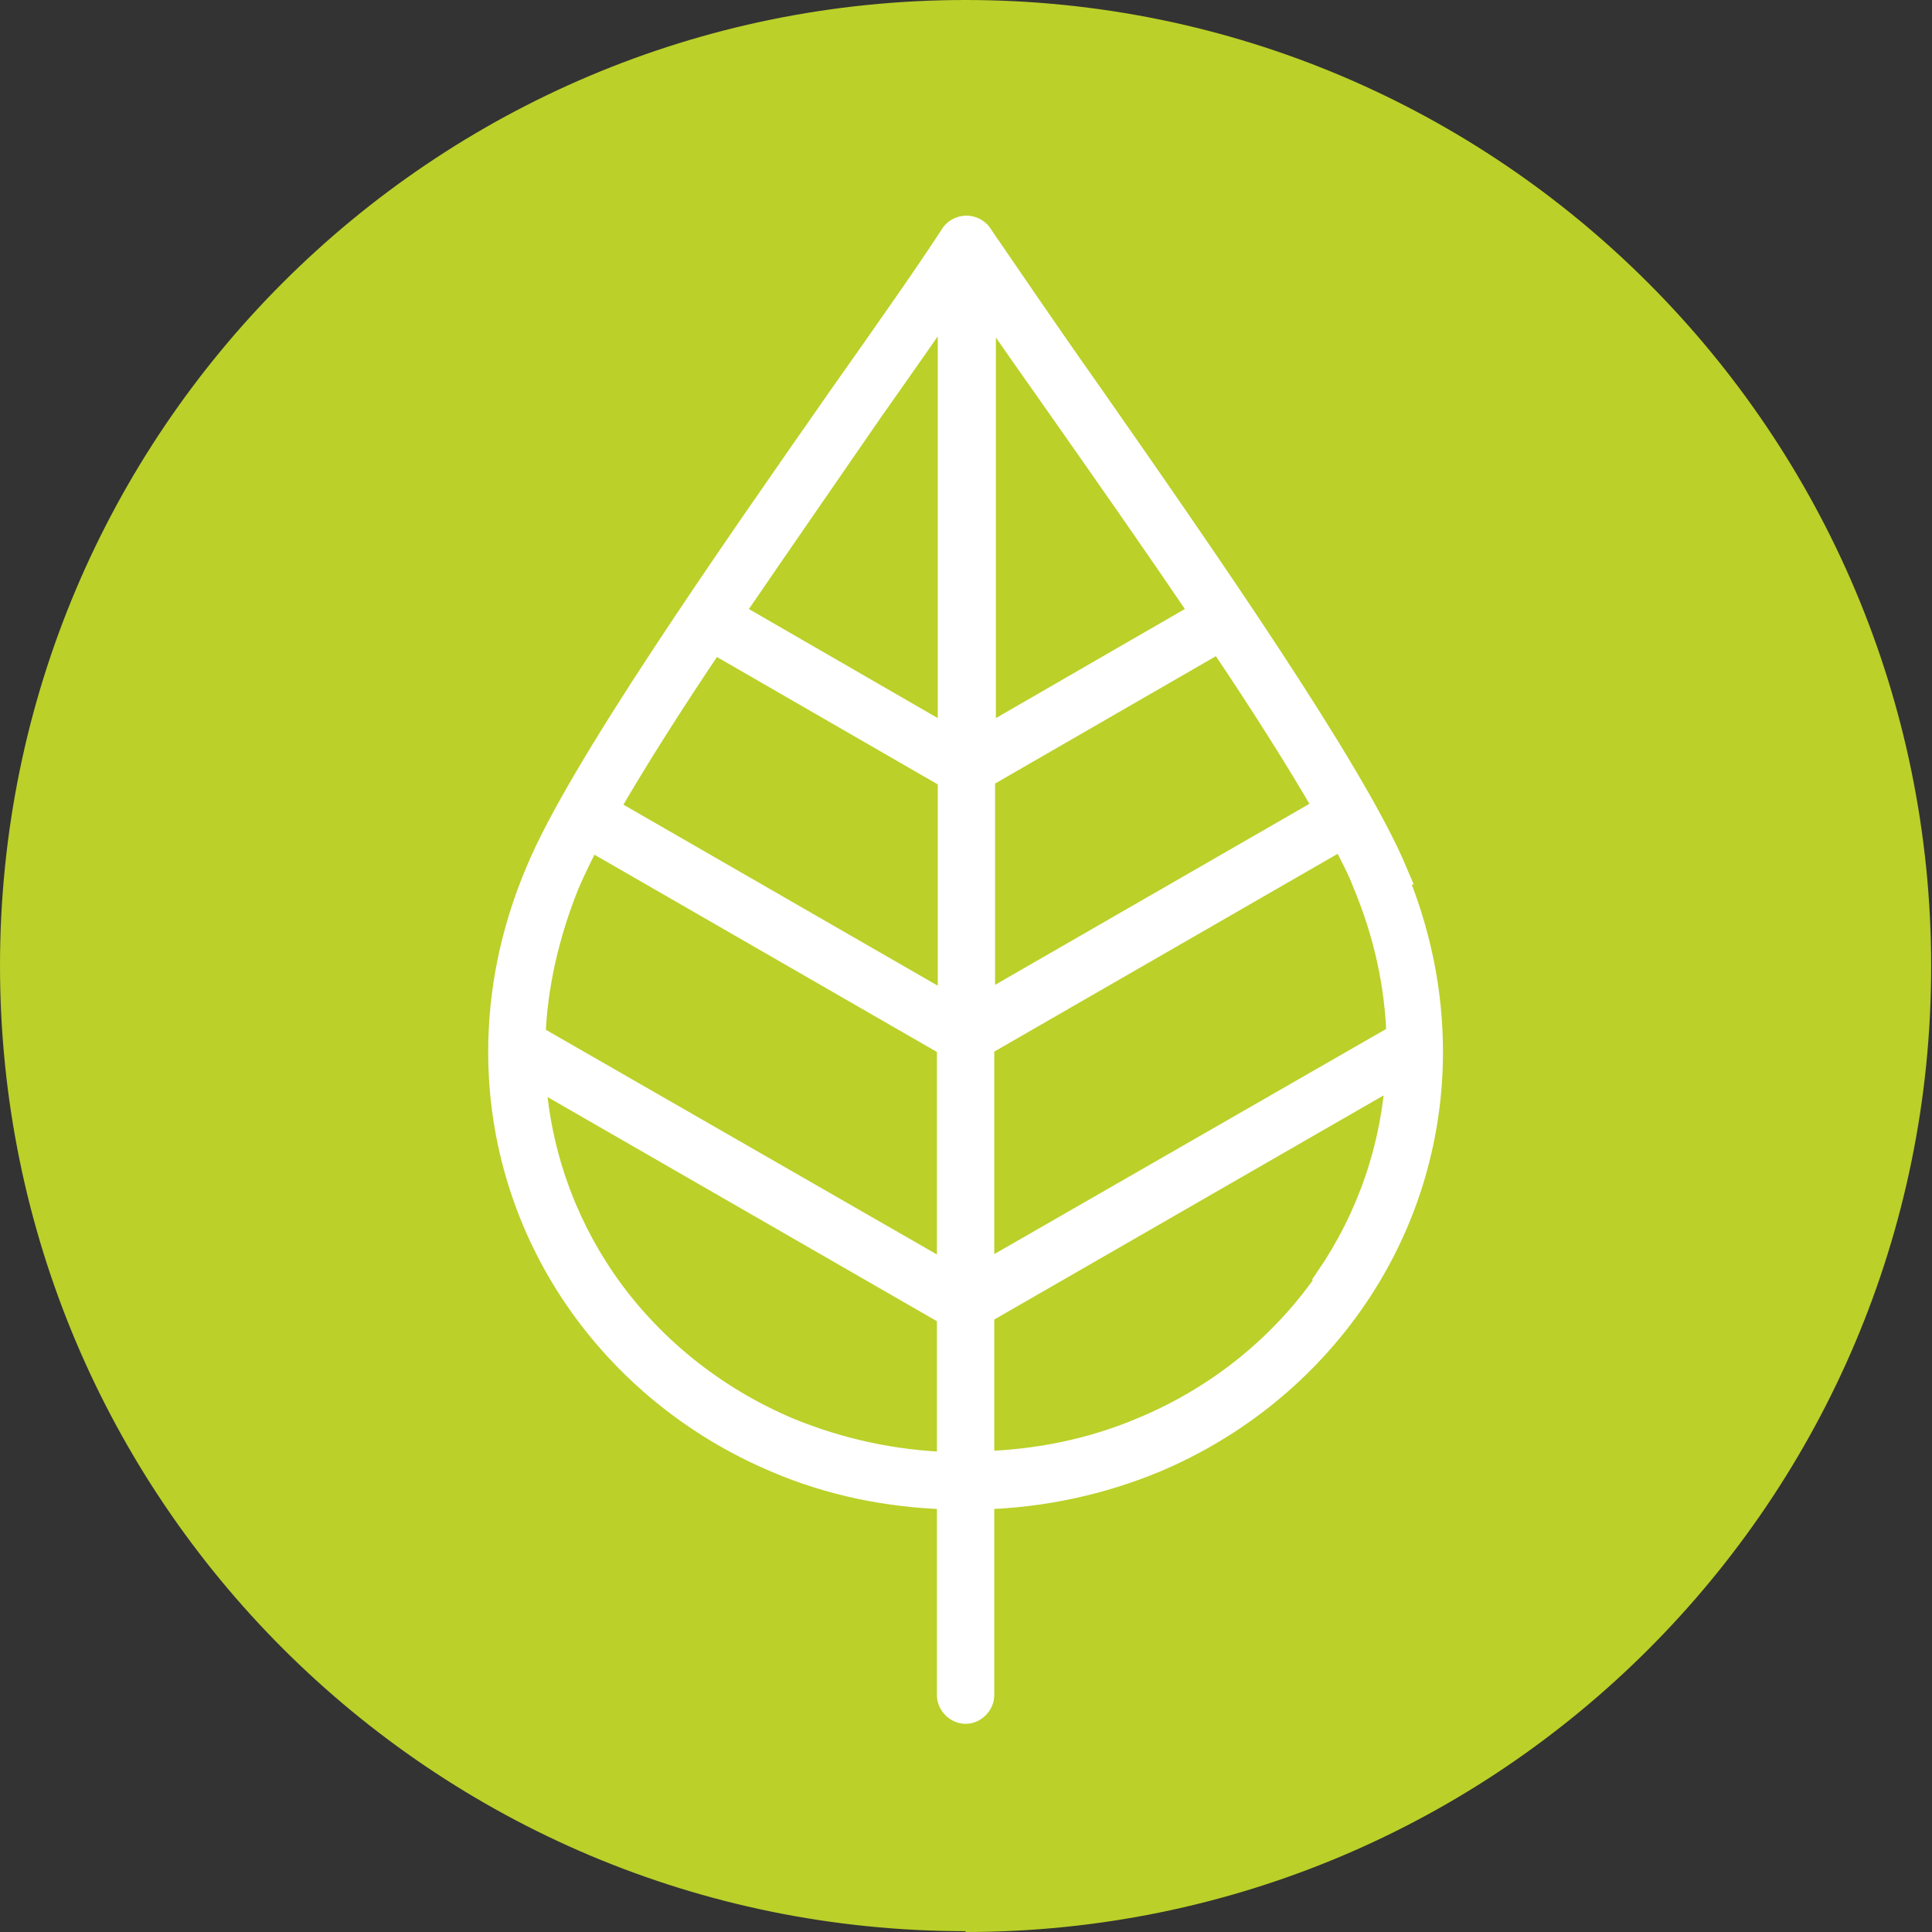 <?xml version="1.0" encoding="UTF-8"?><svg id="Livello_2" xmlns="http://www.w3.org/2000/svg" xmlns:xlink="http://www.w3.org/1999/xlink" viewBox="0 0 23.25 23.25"><rect x="0" y="0" width="23.25" height="23.25" fill="#333333" stroke="none"/><defs><style>.cls-1,.cls-2{fill:none;}.cls-3{clip-path:url(#clippath);}.cls-4{fill:#fff;}.cls-5{fill:#bbd029;}.cls-2{stroke:#fff;stroke-miterlimit:10;stroke-width:.31px;}</style><clipPath id="clippath"><rect class="cls-1" width="23.25" height="23.25"/></clipPath></defs><g id="Livello_1-2"><g class="cls-3"><path class="cls-5" d="M11.62,23.25c6.42,0,11.62-5.2,11.62-11.62S18.04,0,11.62,0,0,5.2,0,11.62s5.2,11.62,11.62,11.62"/><path class="cls-4" d="M16,15.39c-.54,.79-1.31,1.43-2.25,1.82-.59,.25-1.24,.39-1.94,.41v-1.83l5.02-2.89c-.05,.91-.35,1.76-.84,2.48m-4.18-2.83l4.34-2.5c.11,.21,.21,.4,.27,.56,.26,.62,.39,1.24,.41,1.85l-5.03,2.89v-2.8Zm0-3.22l2.86-1.65c.5,.74,.95,1.45,1.29,2.04l-4.15,2.39v-2.79Zm0-5.79c.28,.41,.61,.88,.97,1.39,.54,.77,1.13,1.61,1.69,2.44l-2.65,1.53V3.54Zm-.38,5.36l-2.65-1.53c.56-.82,1.15-1.67,1.68-2.44,.36-.51,.69-.98,.97-1.39v5.36Zm0,3.22l-4.15-2.39c.34-.59,.79-1.3,1.29-2.04l2.86,1.65v2.79Zm0,3.24l-5.03-2.89c.02-.6,.16-1.23,.41-1.85,.07-.16,.16-.35,.27-.56l4.34,2.5v2.8Zm0,2.26c-.7-.02-1.35-.17-1.94-.41-.93-.39-1.71-1.03-2.25-1.82-.49-.72-.79-1.57-.84-2.48l5.02,2.89v1.83Zm5.34-7.14c-.51-1.21-2.29-3.77-3.68-5.76-.53-.75-.99-1.43-1.3-1.88-.03-.06-.1-.1-.17-.1s-.14,.04-.17,.1c-.3,.46-.77,1.13-1.3,1.88-1.39,1.99-3.18,4.55-3.68,5.76-.31,.73-.45,1.46-.45,2.17,0,1.08,.33,2.1,.91,2.95,.58,.85,1.41,1.54,2.41,1.96,.63,.27,1.33,.42,2.08,.44v2.39c0,.1,.09,.19,.19,.19s.19-.09,.19-.19v-2.39c.75-.02,1.45-.18,2.08-.44,1-.42,1.83-1.11,2.41-1.96,.58-.85,.91-1.87,.91-2.95,0-.71-.14-1.44-.45-2.17"/><path class="cls-2" d="M16,15.39c-.54,.79-1.31,1.43-2.25,1.82-.59,.25-1.24,.39-1.94,.41v-1.83l5.02-2.89c-.05,.91-.35,1.76-.84,2.48Zm-4.18-2.83l4.34-2.5c.11,.21,.21,.4,.27,.56,.26,.62,.39,1.24,.41,1.85l-5.03,2.89v-2.8Zm0-3.22l2.86-1.65c.5,.74,.95,1.45,1.29,2.04l-4.15,2.39v-2.79Zm0-5.79c.28,.41,.61,.88,.97,1.39,.54,.77,1.13,1.61,1.69,2.44l-2.65,1.53V3.54Zm-.38,5.36l-2.65-1.53c.56-.82,1.15-1.67,1.68-2.44,.36-.51,.69-.98,.97-1.39v5.36Zm0,3.22l-4.15-2.39c.34-.59,.79-1.3,1.29-2.04l2.86,1.65v2.79Zm0,3.24l-5.03-2.89c.02-.6,.16-1.23,.41-1.85,.07-.16,.16-.35,.27-.56l4.34,2.5v2.8Zm0,2.26c-.7-.02-1.35-.17-1.94-.41-.93-.39-1.71-1.03-2.25-1.82-.49-.72-.79-1.57-.84-2.48l5.02,2.89v1.83Zm5.34-7.14c-.51-1.21-2.29-3.77-3.68-5.76-.53-.75-.99-1.43-1.3-1.88-.03-.06-.1-.1-.17-.1s-.14,.04-.17,.1c-.3,.46-.77,1.13-1.3,1.88-1.39,1.99-3.18,4.55-3.68,5.76-.31,.73-.45,1.46-.45,2.17,0,1.08,.33,2.1,.91,2.95,.58,.85,1.41,1.54,2.41,1.96,.63,.27,1.33,.42,2.08,.44v2.39c0,.1,.09,.19,.19,.19s.19-.09,.19-.19v-2.39c.75-.02,1.45-.18,2.08-.44,1-.42,1.83-1.11,2.41-1.96,.58-.85,.91-1.87,.91-2.95,0-.71-.14-1.44-.45-2.17Z"/></g></g></svg>